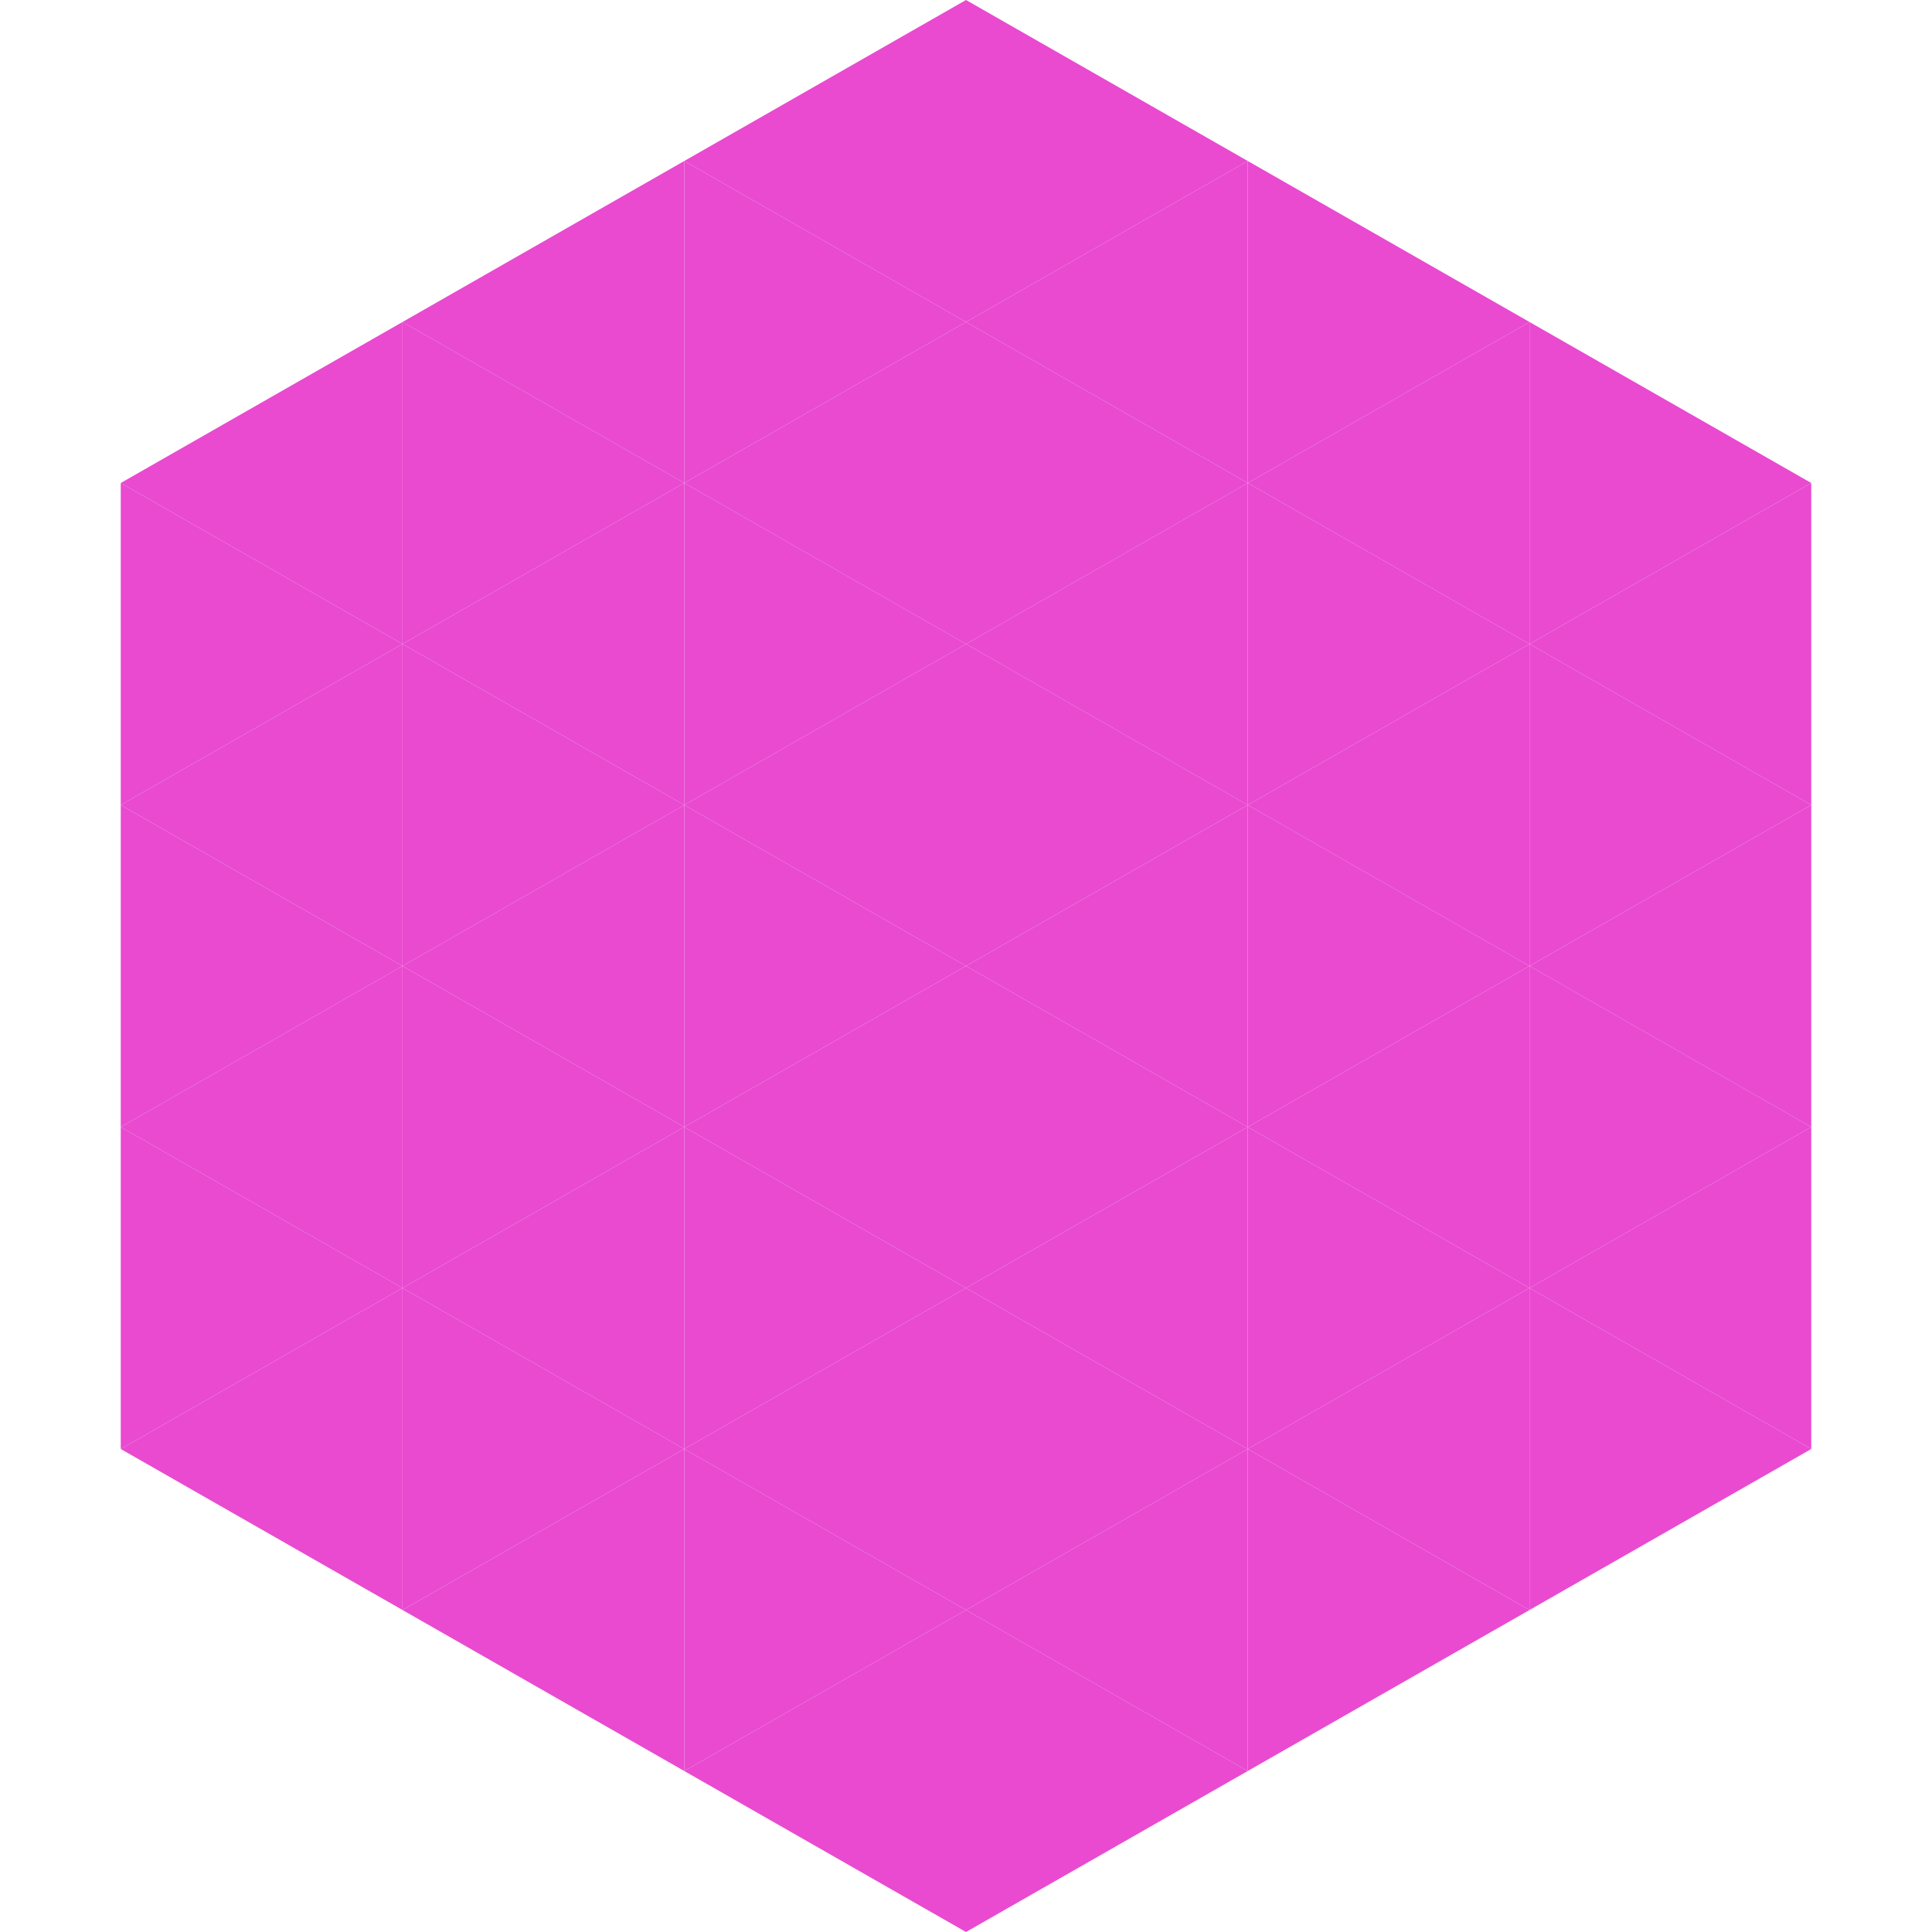 <?xml version="1.0"?>
<!-- Generated by SVGo -->
<svg width="240" height="240"
     xmlns="http://www.w3.org/2000/svg"
     xmlns:xlink="http://www.w3.org/1999/xlink">
<polygon points="50,40 15,60 50,80" style="fill:rgb(233,74,208)" />
<polygon points="190,40 225,60 190,80" style="fill:rgb(233,74,208)" />
<polygon points="15,60 50,80 15,100" style="fill:rgb(233,74,208)" />
<polygon points="225,60 190,80 225,100" style="fill:rgb(233,74,208)" />
<polygon points="50,80 15,100 50,120" style="fill:rgb(233,74,208)" />
<polygon points="190,80 225,100 190,120" style="fill:rgb(233,74,208)" />
<polygon points="15,100 50,120 15,140" style="fill:rgb(233,74,208)" />
<polygon points="225,100 190,120 225,140" style="fill:rgb(233,74,208)" />
<polygon points="50,120 15,140 50,160" style="fill:rgb(233,74,208)" />
<polygon points="190,120 225,140 190,160" style="fill:rgb(233,74,208)" />
<polygon points="15,140 50,160 15,180" style="fill:rgb(233,74,208)" />
<polygon points="225,140 190,160 225,180" style="fill:rgb(233,74,208)" />
<polygon points="50,160 15,180 50,200" style="fill:rgb(233,74,208)" />
<polygon points="190,160 225,180 190,200" style="fill:rgb(233,74,208)" />
<polygon points="15,180 50,200 15,220" style="fill:rgb(255,255,255); fill-opacity:0" />
<polygon points="225,180 190,200 225,220" style="fill:rgb(255,255,255); fill-opacity:0" />
<polygon points="50,0 85,20 50,40" style="fill:rgb(255,255,255); fill-opacity:0" />
<polygon points="190,0 155,20 190,40" style="fill:rgb(255,255,255); fill-opacity:0" />
<polygon points="85,20 50,40 85,60" style="fill:rgb(233,74,208)" />
<polygon points="155,20 190,40 155,60" style="fill:rgb(233,74,208)" />
<polygon points="50,40 85,60 50,80" style="fill:rgb(233,74,208)" />
<polygon points="190,40 155,60 190,80" style="fill:rgb(233,74,208)" />
<polygon points="85,60 50,80 85,100" style="fill:rgb(233,74,208)" />
<polygon points="155,60 190,80 155,100" style="fill:rgb(233,74,208)" />
<polygon points="50,80 85,100 50,120" style="fill:rgb(233,74,208)" />
<polygon points="190,80 155,100 190,120" style="fill:rgb(233,74,208)" />
<polygon points="85,100 50,120 85,140" style="fill:rgb(233,74,208)" />
<polygon points="155,100 190,120 155,140" style="fill:rgb(233,74,208)" />
<polygon points="50,120 85,140 50,160" style="fill:rgb(233,74,208)" />
<polygon points="190,120 155,140 190,160" style="fill:rgb(233,74,208)" />
<polygon points="85,140 50,160 85,180" style="fill:rgb(233,74,208)" />
<polygon points="155,140 190,160 155,180" style="fill:rgb(233,74,208)" />
<polygon points="50,160 85,180 50,200" style="fill:rgb(233,74,208)" />
<polygon points="190,160 155,180 190,200" style="fill:rgb(233,74,208)" />
<polygon points="85,180 50,200 85,220" style="fill:rgb(233,74,208)" />
<polygon points="155,180 190,200 155,220" style="fill:rgb(233,74,208)" />
<polygon points="120,0 85,20 120,40" style="fill:rgb(233,74,208)" />
<polygon points="120,0 155,20 120,40" style="fill:rgb(233,74,208)" />
<polygon points="85,20 120,40 85,60" style="fill:rgb(233,74,208)" />
<polygon points="155,20 120,40 155,60" style="fill:rgb(233,74,208)" />
<polygon points="120,40 85,60 120,80" style="fill:rgb(233,74,208)" />
<polygon points="120,40 155,60 120,80" style="fill:rgb(233,74,208)" />
<polygon points="85,60 120,80 85,100" style="fill:rgb(233,74,208)" />
<polygon points="155,60 120,80 155,100" style="fill:rgb(233,74,208)" />
<polygon points="120,80 85,100 120,120" style="fill:rgb(233,74,208)" />
<polygon points="120,80 155,100 120,120" style="fill:rgb(233,74,208)" />
<polygon points="85,100 120,120 85,140" style="fill:rgb(233,74,208)" />
<polygon points="155,100 120,120 155,140" style="fill:rgb(233,74,208)" />
<polygon points="120,120 85,140 120,160" style="fill:rgb(233,74,208)" />
<polygon points="120,120 155,140 120,160" style="fill:rgb(233,74,208)" />
<polygon points="85,140 120,160 85,180" style="fill:rgb(233,74,208)" />
<polygon points="155,140 120,160 155,180" style="fill:rgb(233,74,208)" />
<polygon points="120,160 85,180 120,200" style="fill:rgb(233,74,208)" />
<polygon points="120,160 155,180 120,200" style="fill:rgb(233,74,208)" />
<polygon points="85,180 120,200 85,220" style="fill:rgb(233,74,208)" />
<polygon points="155,180 120,200 155,220" style="fill:rgb(233,74,208)" />
<polygon points="120,200 85,220 120,240" style="fill:rgb(233,74,208)" />
<polygon points="120,200 155,220 120,240" style="fill:rgb(233,74,208)" />
<polygon points="85,220 120,240 85,260" style="fill:rgb(255,255,255); fill-opacity:0" />
<polygon points="155,220 120,240 155,260" style="fill:rgb(255,255,255); fill-opacity:0" />
</svg>
